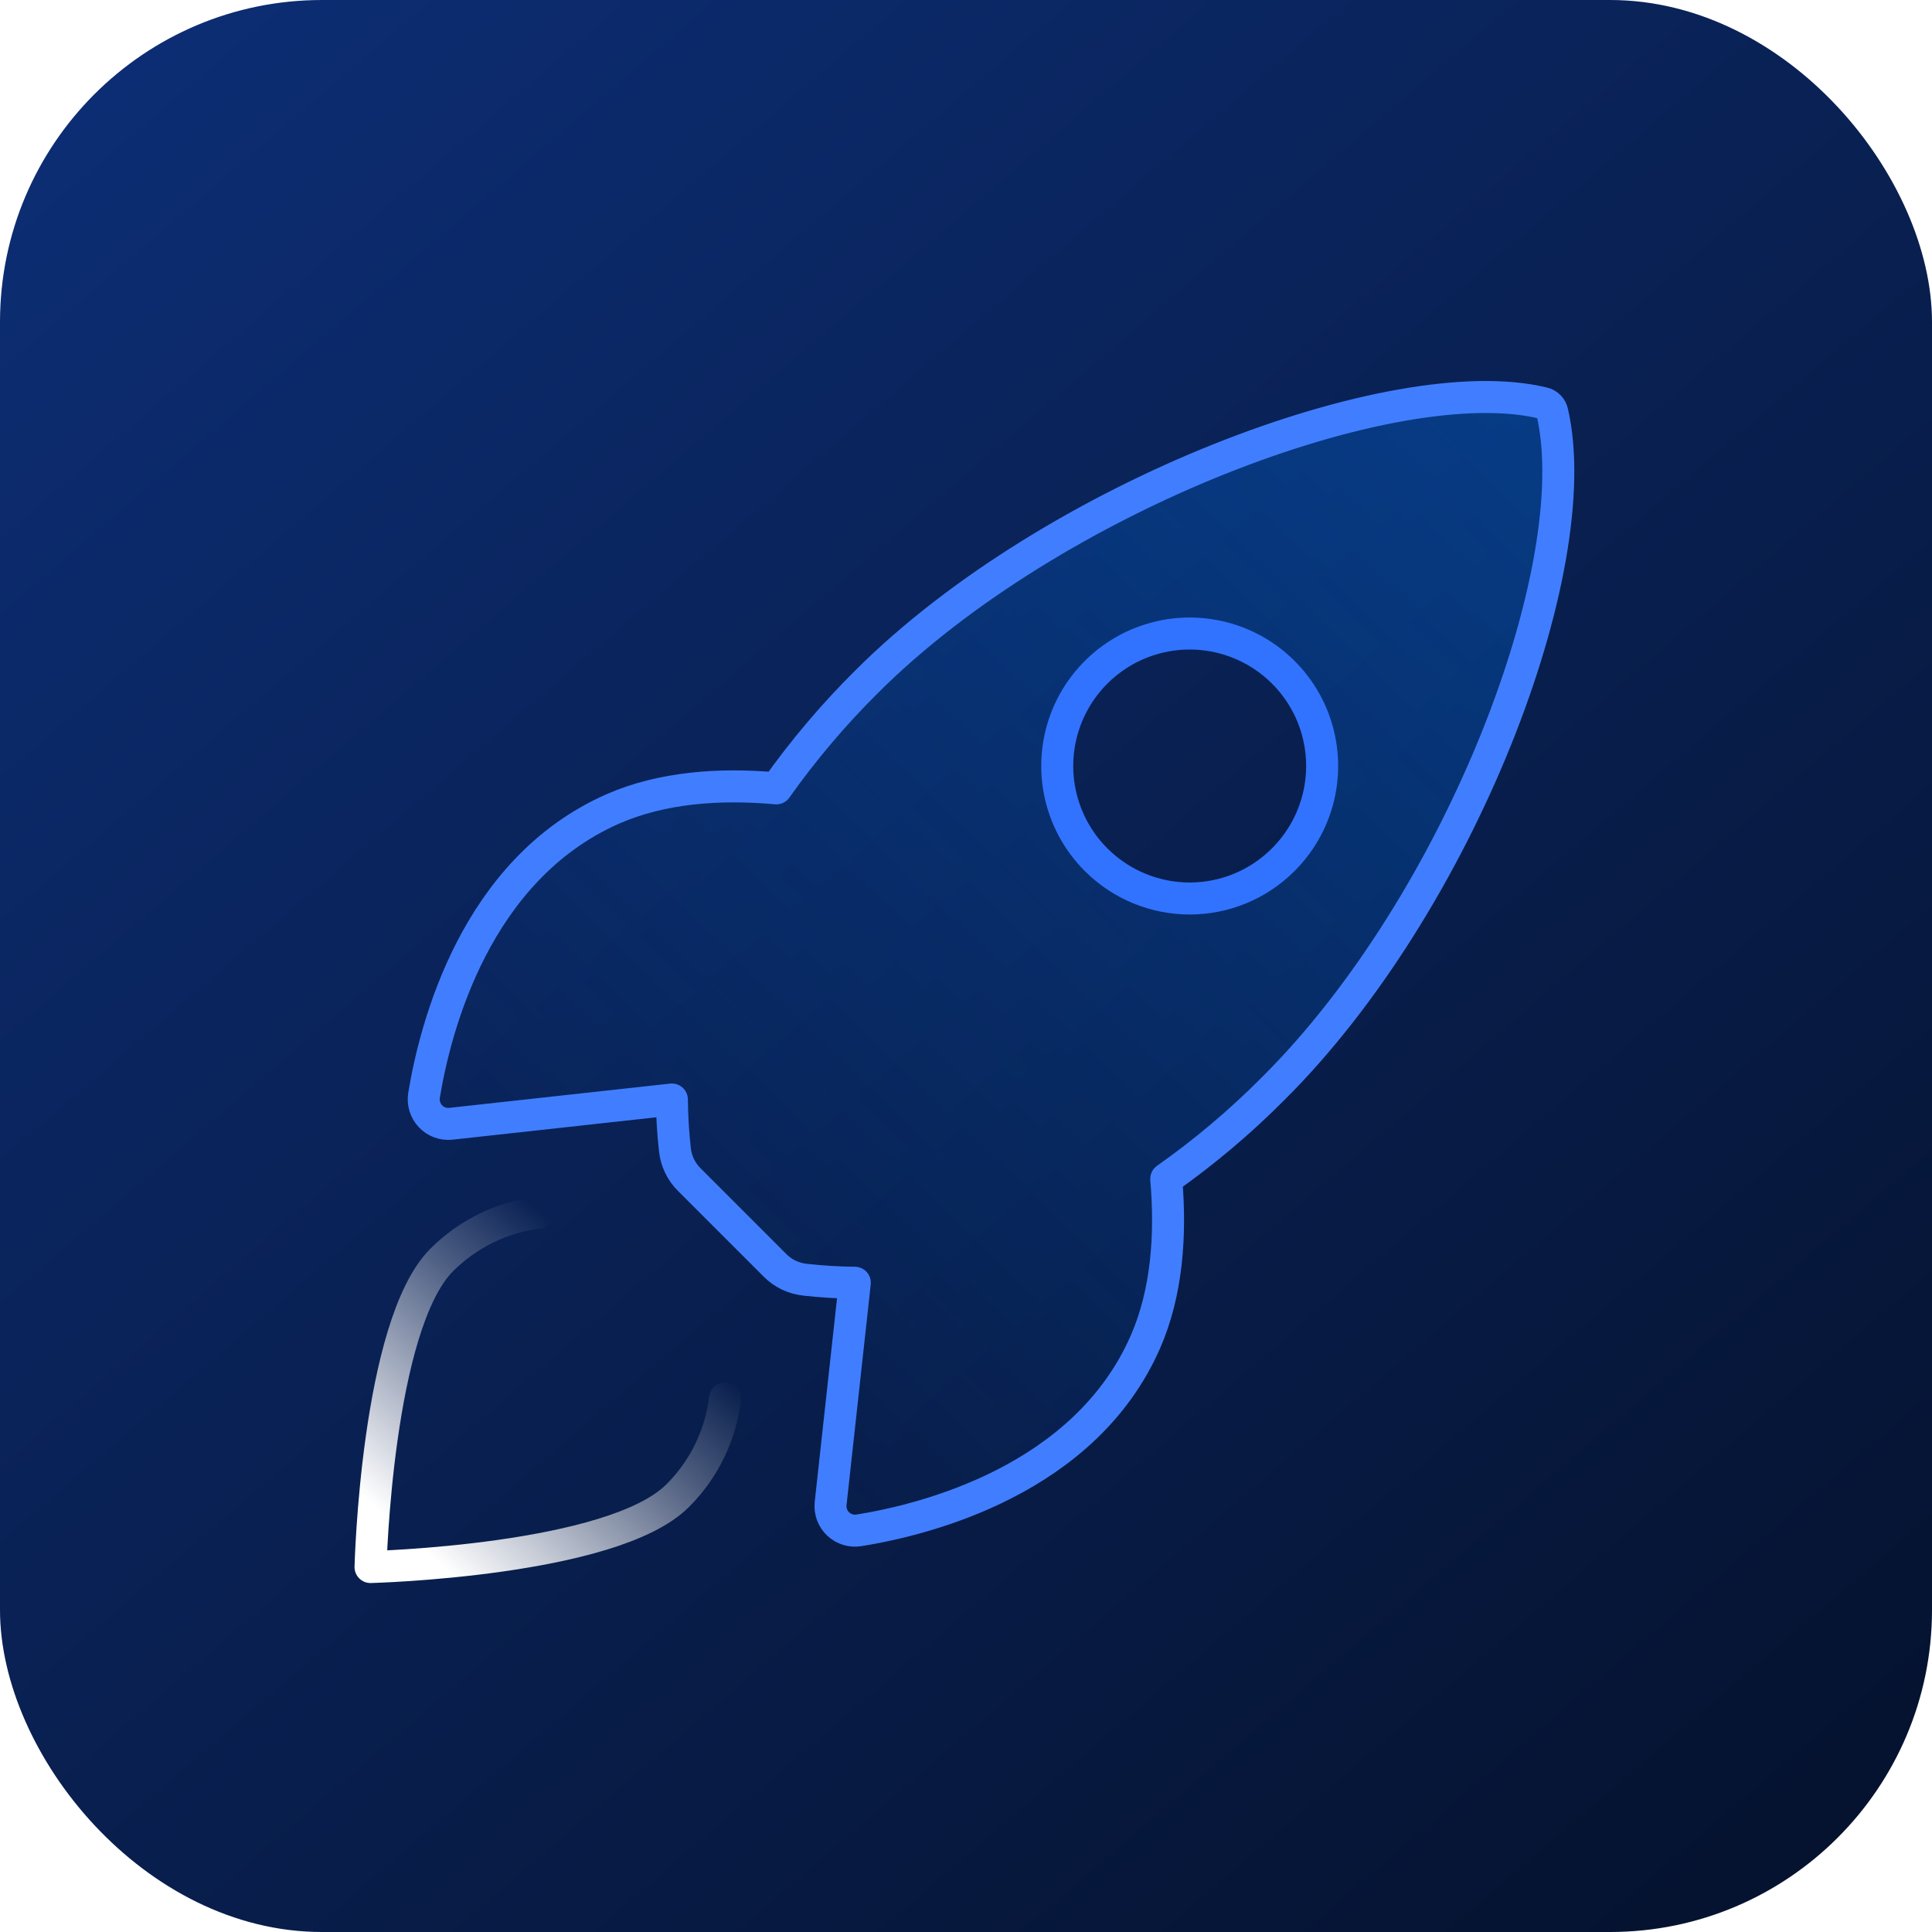 <svg width="72" height="72" viewBox="0 0 72 72" fill="none" xmlns="http://www.w3.org/2000/svg">
<g filter="url(#filter0_ii_667_24526)">
<rect width="72" height="72" rx="12" fill="url(#paint0_linear_667_24526)"/>
<path d="M57.851 15.367C57.834 15.284 57.793 15.207 57.734 15.146C57.675 15.085 57.599 15.042 57.516 15.023C51.989 13.671 39.22 18.488 32.294 25.408C31.06 26.632 29.935 27.961 28.931 29.38C26.797 29.187 24.662 29.35 22.845 30.143C17.712 32.399 16.219 38.293 15.802 40.823C15.78 40.961 15.79 41.103 15.831 41.237C15.872 41.372 15.943 41.495 16.04 41.597C16.136 41.699 16.254 41.778 16.386 41.827C16.518 41.876 16.659 41.894 16.799 41.88L25.039 40.975C25.045 41.597 25.082 42.218 25.151 42.835C25.194 43.262 25.384 43.661 25.689 43.962L28.88 47.153C29.182 47.459 29.581 47.649 30.009 47.692C30.622 47.76 31.24 47.798 31.857 47.804L30.954 56.037C30.94 56.176 30.958 56.318 31.007 56.449C31.056 56.58 31.134 56.699 31.237 56.795C31.339 56.891 31.462 56.962 31.596 57.004C31.73 57.045 31.871 57.054 32.01 57.032C34.541 56.626 40.447 55.132 42.69 50.001C43.483 48.182 43.645 46.058 43.462 43.934C44.886 42.931 46.219 41.806 47.446 40.571C54.397 33.659 59.183 21.17 57.851 15.367ZM41.268 31.616C40.661 31.01 40.247 30.236 40.08 29.394C39.912 28.552 39.998 27.68 40.327 26.886C40.655 26.093 41.211 25.415 41.925 24.938C42.639 24.461 43.478 24.207 44.337 24.207C45.195 24.207 46.034 24.461 46.748 24.938C47.462 25.415 48.018 26.093 48.346 26.886C48.675 27.68 48.761 28.552 48.593 29.394C48.426 30.236 48.012 31.01 47.405 31.616C47.003 32.02 46.524 32.34 45.998 32.559C45.471 32.777 44.907 32.889 44.337 32.889C43.767 32.889 43.202 32.777 42.675 32.559C42.149 32.34 41.67 32.02 41.268 31.616Z" fill="url(#paint1_linear_667_24526)" fill-opacity="0.3"/>
<path d="M44.336 23.609C45.312 23.609 46.267 23.899 47.079 24.441C47.891 24.984 48.524 25.755 48.898 26.657C49.271 27.559 49.368 28.552 49.178 29.51C48.987 30.467 48.517 31.346 47.826 32.036C47.368 32.495 46.825 32.86 46.226 33.108C45.627 33.357 44.984 33.485 44.336 33.485C43.688 33.485 43.046 33.357 42.447 33.108C41.923 32.891 41.441 32.585 41.022 32.204L40.846 32.037C40.155 31.347 39.686 30.467 39.495 29.51C39.304 28.552 39.402 27.559 39.775 26.657C40.149 25.755 40.782 24.984 41.594 24.441C42.405 23.899 43.36 23.609 44.336 23.609Z" stroke="#3173FF" stroke-width="1.192" stroke-linecap="round" stroke-linejoin="round"/>
<path d="M57.851 15.367C57.834 15.284 57.793 15.207 57.734 15.146C57.675 15.085 57.599 15.042 57.516 15.023C51.989 13.671 39.22 18.488 32.294 25.408C31.06 26.632 29.935 27.961 28.931 29.38C26.797 29.187 24.662 29.35 22.845 30.143C17.712 32.399 16.219 38.293 15.802 40.823C15.78 40.961 15.79 41.103 15.831 41.237C15.872 41.372 15.943 41.495 16.04 41.597C16.136 41.699 16.254 41.778 16.386 41.827C16.518 41.876 16.659 41.894 16.799 41.88L25.039 40.975C25.045 41.597 25.082 42.218 25.151 42.835C25.194 43.262 25.384 43.661 25.689 43.962L28.88 47.153C29.182 47.459 29.581 47.649 30.009 47.692C30.622 47.76 31.24 47.798 31.857 47.804L30.954 56.037C30.94 56.176 30.958 56.318 31.007 56.449C31.056 56.58 31.134 56.699 31.237 56.795C31.339 56.891 31.462 56.962 31.596 57.004C31.73 57.045 31.871 57.054 32.01 57.032C34.541 56.626 40.447 55.132 42.69 50.001C43.483 48.182 43.645 46.058 43.462 43.934C44.886 42.931 46.219 41.806 47.446 40.571C54.397 33.659 59.183 21.17 57.851 15.367Z" stroke="#417EFF" stroke-width="1.192" stroke-linecap="round" stroke-linejoin="round"/>
<path d="M20.09 45.186C18.718 45.354 17.441 45.976 16.463 46.953C14.038 49.386 13.808 58.399 13.808 58.399C13.808 58.399 22.826 58.169 25.253 55.741C26.234 54.765 26.857 53.486 27.022 52.112" stroke="url(#paint2_linear_667_24526)" stroke-width="1.192" stroke-linecap="round" stroke-linejoin="round"/>
</g>
<defs>
<filter id="filter0_ii_667_24526" x="-3" y="-3" width="78" height="78" filterUnits="userSpaceOnUse" color-interpolation-filters="sRGB">
<feFlood flood-opacity="0" result="BackgroundImageFix"/>
<feBlend mode="normal" in="SourceGraphic" in2="BackgroundImageFix" result="shape"/>
<feColorMatrix in="SourceAlpha" type="matrix" values="0 0 0 0 0 0 0 0 0 0 0 0 0 0 0 0 0 0 127 0" result="hardAlpha"/>
<feOffset dx="3" dy="3"/>
<feGaussianBlur stdDeviation="2.5"/>
<feComposite in2="hardAlpha" operator="arithmetic" k2="-1" k3="1"/>
<feColorMatrix type="matrix" values="0 0 0 0 0.437 0 0 0 0 0.587 0 0 0 0 1 0 0 0 0.7 0"/>
<feBlend mode="normal" in2="shape" result="effect1_innerShadow_667_24526"/>
<feColorMatrix in="SourceAlpha" type="matrix" values="0 0 0 0 0 0 0 0 0 0 0 0 0 0 0 0 0 0 127 0" result="hardAlpha"/>
<feOffset dx="-3" dy="-3"/>
<feGaussianBlur stdDeviation="3"/>
<feComposite in2="hardAlpha" operator="arithmetic" k2="-1" k3="1"/>
<feColorMatrix type="matrix" values="0 0 0 0 0 0 0 0 0 0 0 0 0 0 0 0 0 0 0.7 0"/>
<feBlend mode="normal" in2="effect1_innerShadow_667_24526" result="effect2_innerShadow_667_24526"/>
</filter>
<linearGradient id="paint0_linear_667_24526" x1="67.069" y1="72" x2="-22.685" y2="-32.548" gradientUnits="userSpaceOnUse">
<stop stop-color="#05122E"/>
<stop offset="1" stop-color="#103A94"/>
</linearGradient>
<linearGradient id="paint1_linear_667_24526" x1="58.074" y1="14.795" x2="23.058" y2="51.132" gradientUnits="userSpaceOnUse">
<stop stop-color="#007DFF"/>
<stop offset="1" stop-color="#007DFF" stop-opacity="0"/>
</linearGradient>
<linearGradient id="paint2_linear_667_24526" x1="15.552" y1="57.527" x2="24.379" y2="47.498" gradientUnits="userSpaceOnUse">
<stop stop-color="white"/>
<stop offset="0.634" stop-color="white" stop-opacity="0.28"/>
<stop offset="0.922" stop-color="white" stop-opacity="0"/>
</linearGradient>
</defs>
</svg>
